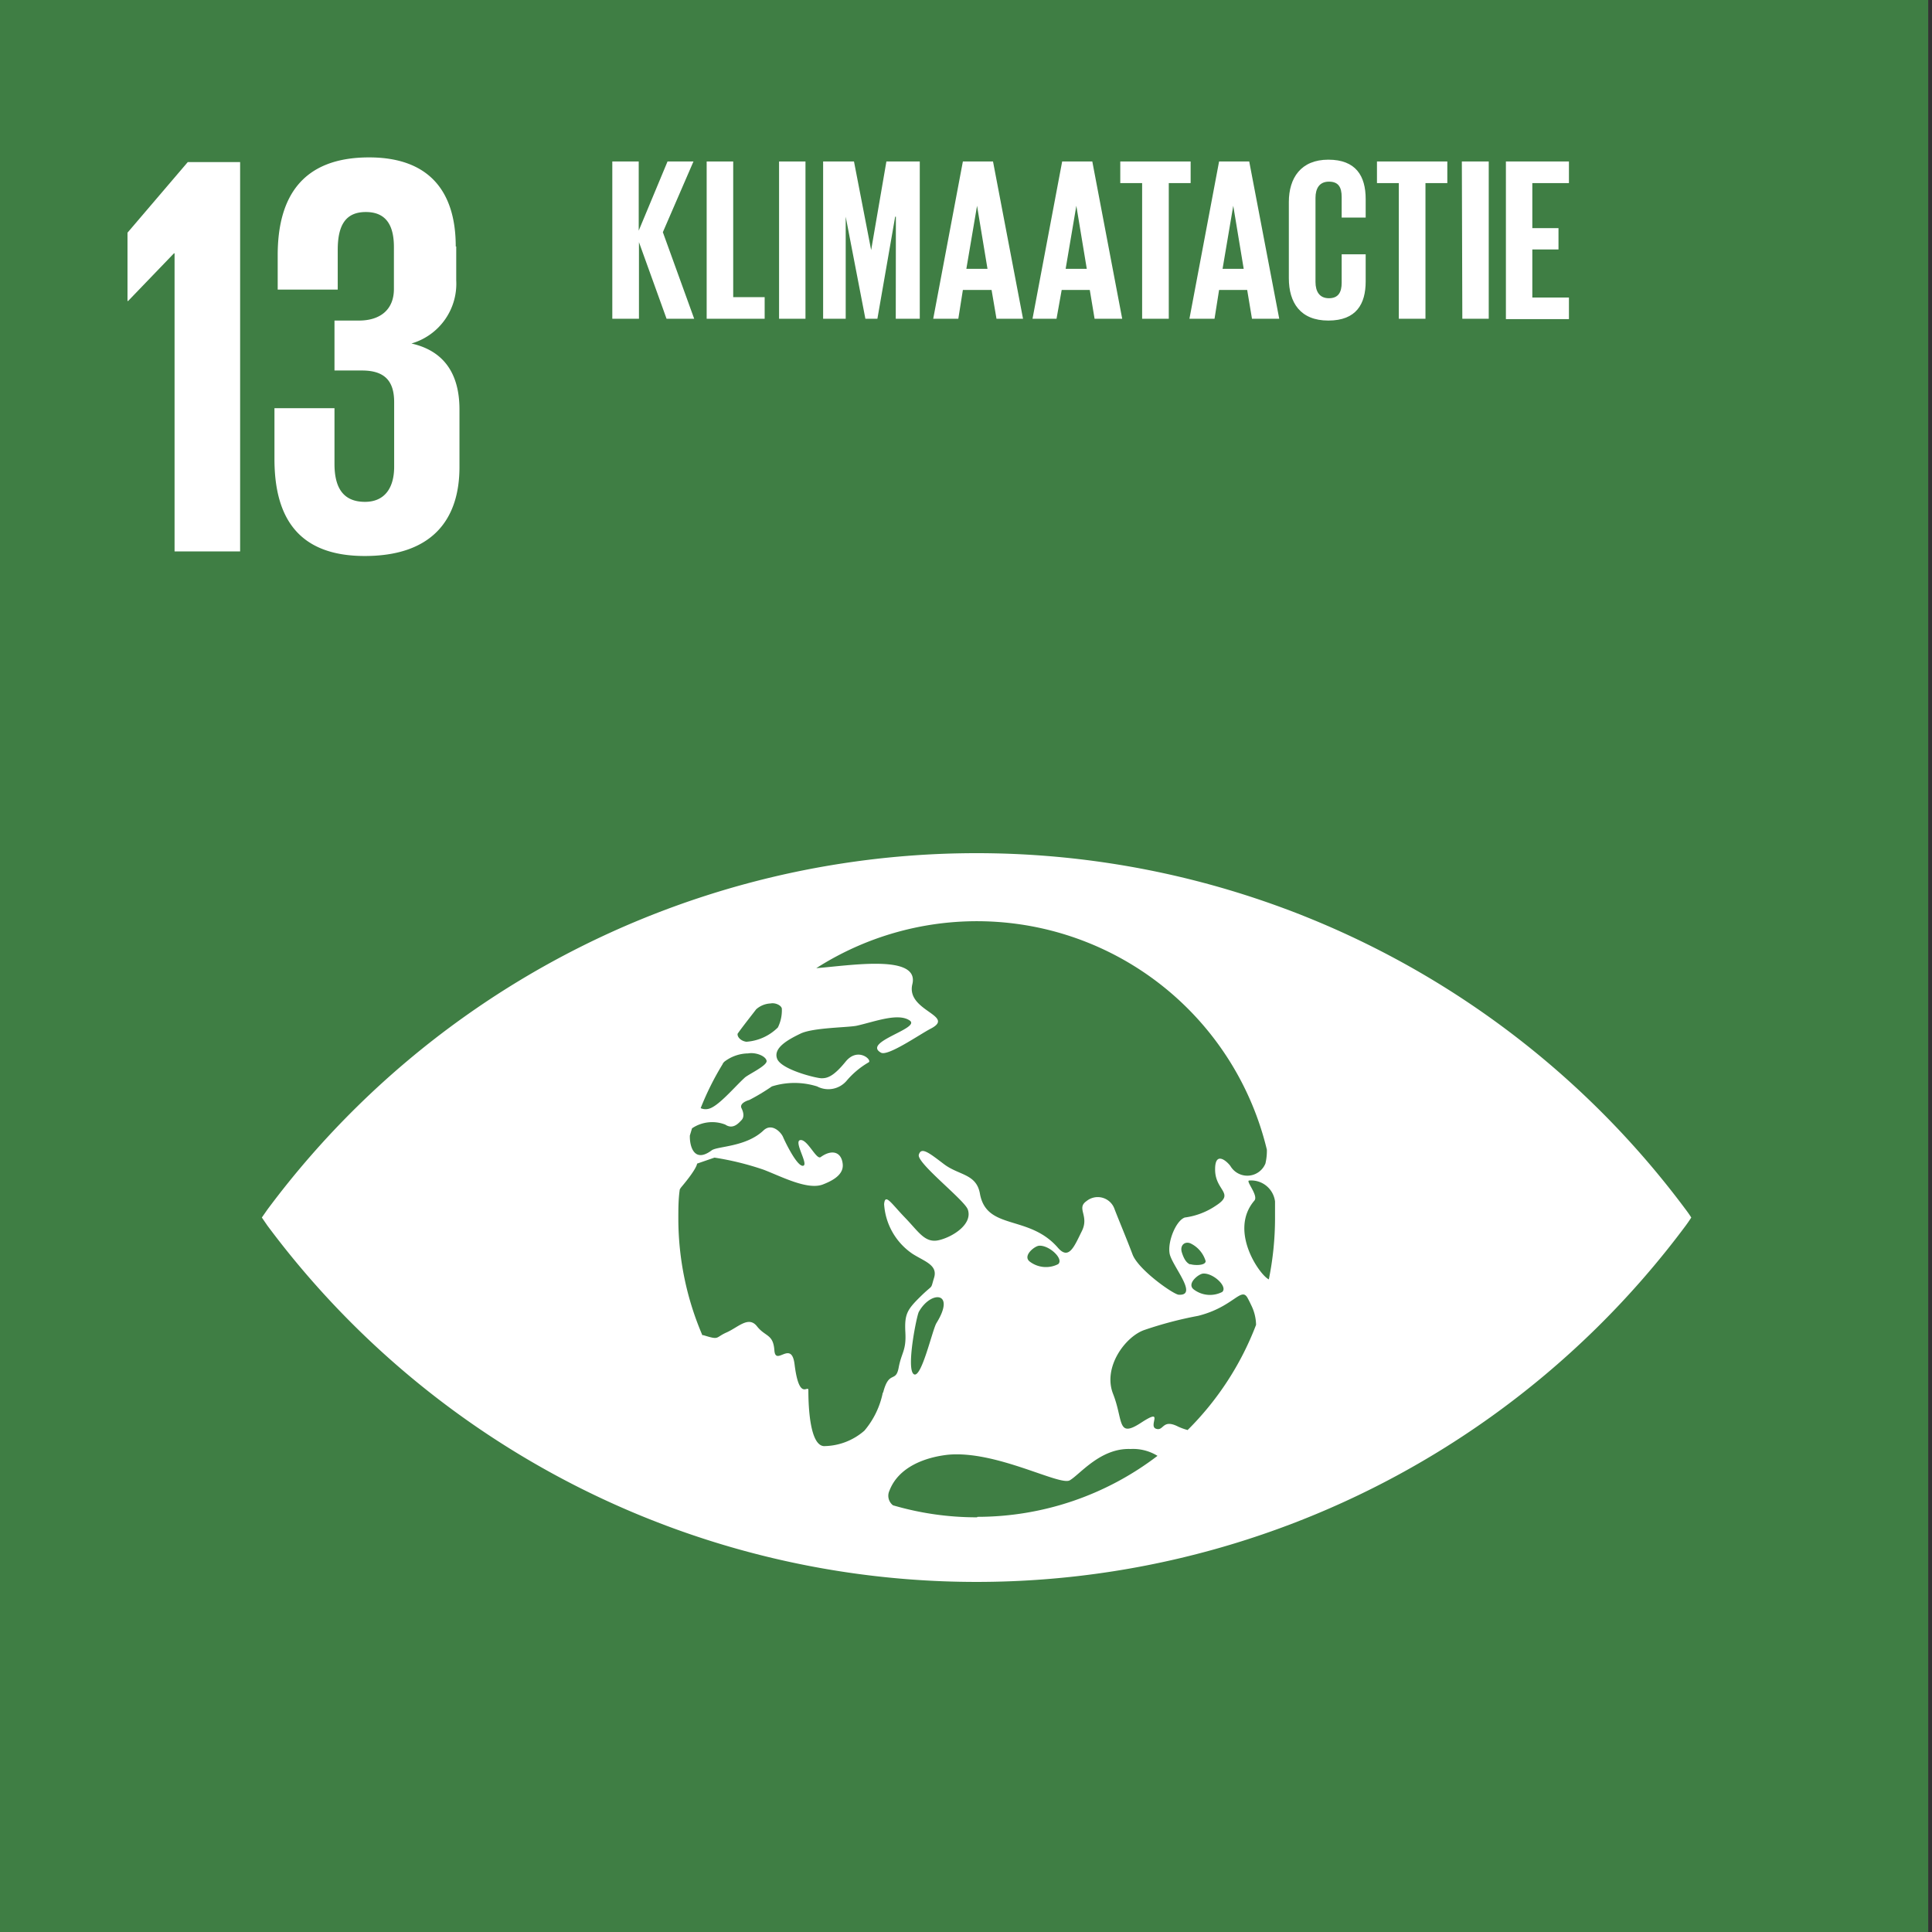 <svg xmlns="http://www.w3.org/2000/svg" viewBox="0 0 160.92 160.93"><rect x="0" y="0" width="160.92" height="160.93" fill="#333333" stroke="none"/><defs><style>.cls-1{fill:#fff;}.cls-2{fill:#3f7e44;}</style></defs><g id="inverted_version_-_only_use_on_white_bg" data-name="inverted version - only use on white bg"><rect class="cls-1" x="-0.32" width="160.92" height="160.93"/><polygon class="cls-2" points="20 13.5 20 45.93 14.54 45.93 14.54 21.1 14.49 21.1 10.67 25.07 10.62 25.07 10.62 19.38 15.64 13.5 20 13.5"/><path class="cls-2" d="M38,20.53v2.82a5.18,5.18,0,0,1-3.73,5.26c2.73.62,4,2.54,4,5.5V38.9c0,4.49-2.39,7.41-7.89,7.41s-7.52-3.16-7.52-8.08V34h5v4.64c0,1.91.67,3.16,2.54,3.16,1.67,0,2.43-1.2,2.43-2.92V33.49c0-1.72-.76-2.63-2.67-2.63h-2.3V26.7H29.9c1.77,0,2.91-.91,2.91-2.63V20.58c0-1.77-.62-2.92-2.34-2.92s-2.34,1.15-2.34,3.16v3.3h-5V21.25c0-4.79,2-8.14,7.61-8.14,5,0,7.22,2.83,7.22,7.42"/><path class="cls-2" d="M140.41,100.75a73.61,73.61,0,0,0-118.14,0l-.46.66.46.67a73.62,73.62,0,0,0,118.14,0c.19-.26.34-.48.46-.67-.12-.19-.27-.41-.46-.66M61.46,86.07c.32-.47,1.39-1.82,1.52-2a1.92,1.92,0,0,1,1.2-.49c.38-.08.88.14.94.42a3.21,3.21,0,0,1-.33,1.58,4.12,4.12,0,0,1-2.63,1.19c-.58-.09-.81-.54-.7-.71M60.19,88.6l.12-.15a3.31,3.31,0,0,1,2-.71c.62-.11,1.45.2,1.54.61S62.26,89.51,62,89.79c-.86.79-2.2,2.4-3,2.57a1,1,0,0,1-.64-.06,23.67,23.67,0,0,1,1.85-3.7M73.53,116A7.08,7.08,0,0,1,72,119.16a5.19,5.19,0,0,1-3.38,1.29c-1.13-.08-1.29-3.1-1.29-4.65,0-.53-.76,1-1.15-2.17-.26-2.07-1.58.21-1.68-1.16s-.75-1.11-1.45-2-1.56.08-2.53.51-.56.66-1.93.23l-.09,0a24.69,24.69,0,0,1-2-9.66c0-.84,0-1.67.12-2.48a1.34,1.34,0,0,1,.16-.23c1.31-1.56,1.28-1.92,1.28-1.92l1.45-.5a23.85,23.85,0,0,1,4.07,1c1.44.54,3.71,1.76,5,1.22,1-.39,1.7-.91,1.61-1.7-.11-1-.9-1.24-1.84-.56-.36.24-1.1-1.51-1.69-1.42s.73,2.06.23,2.14-1.5-2-1.67-2.4-.94-1.2-1.63-.54c-1.47,1.39-3.85,1.3-4.32,1.66-1.46,1.09-1.84-.36-1.81-1.24l.18-.6a3,3,0,0,1,2.77-.31c.64.43,1.1-.11,1.35-.37s.17-.66,0-1,.32-.59.65-.68a17,17,0,0,0,1.88-1.13,6.28,6.28,0,0,1,3.77,0,2,2,0,0,0,2.48-.5,7,7,0,0,1,1.8-1.5c.36-.17-.88-1.33-1.91-.06s-1.55,1.38-2,1.38-3.35-.72-3.7-1.62.89-1.59,1.95-2.1,4-.5,4.7-.66c1.5-.34,3.43-1.09,4.39-.43s-4,1.79-2.39,2.68c.58.32,3.23-1.53,4.14-2,2.13-1.1-2.07-1.46-1.53-3.7.62-2.53-5.16-1.56-8-1.34a24.84,24.84,0,0,1,37.53,15.12,4.62,4.62,0,0,1-.12,1.15,1.63,1.63,0,0,1-2.91.22c-.25-.36-1.32-1.37-1.28.35s1.67,1.9.08,2.93a6,6,0,0,1-2.61,1c-.73.26-1.44,2-1.26,3s2.44,3.53.76,3.43c-.4,0-3.36-2.06-3.85-3.36s-1.09-2.72-1.49-3.75a1.48,1.48,0,0,0-2.34-.69c-.88.61.25,1.21-.39,2.5s-1.08,2.45-2,1.38c-2.42-2.78-5.94-1.41-6.49-4.5-.3-1.67-1.75-1.51-3-2.46s-1.89-1.46-2.09-.78,3.79,3.76,4.08,4.56c.42,1.2-1.2,2.26-2.38,2.55s-1.69-.67-2.85-1.87-1.66-2.07-1.74-1.12A5.41,5.41,0,0,0,76,104.43c1,.64,2.13.93,1.8,2s0,.45-1.13,1.56-1.34,1.48-1.26,3-.32,1.64-.56,2.93-.8.17-1.29,2.06m26.64-9.9c.84-.07,2.09,1.09,1.6,1.53a2.23,2.23,0,0,1-2.37-.21c-.62-.48.4-1.29.77-1.32m-1.06-.76c-.26-.1-.5-.36-.7-1s.31-1,.81-.71a2.4,2.4,0,0,1,1.17,1.43c0,.4-1,.36-1.28.25m-11,0a2.23,2.23,0,0,1-2.37-.21c-.62-.48.4-1.29.77-1.32.83-.07,2.09,1.09,1.6,1.53M78,110.2c-.34.55-1.27,4.73-1.9,4.25s.25-4.85.43-5.18c1-1.8,3.11-1.71,1.47.93m3.38,16.18a24.69,24.69,0,0,1-7-1,1,1,0,0,1-.3-1.21c.76-2,3-2.79,4.86-3,4-.39,9.32,2.61,10.16,2.13s2.55-2.7,5.05-2.61a3.89,3.89,0,0,1,2.26.57,24.71,24.71,0,0,1-15,5.08m17.51-7.23a4.94,4.94,0,0,1-.78-.28c-1.35-.69-1.19.41-1.86.17s.76-1.8-1.25-.49-1.45-.2-2.32-2.41,1-4.74,2.57-5.31a31.82,31.82,0,0,1,4.51-1.19c3-.75,3.61-2.52,4.15-1.44.11.2.2.39.29.58a3.79,3.79,0,0,1,.39,1.61,24.82,24.82,0,0,1-5.7,8.76m6.81-12.53c-.67-.19-3.46-4-1.25-6.58.36-.42-.74-1.64-.44-1.67a2,2,0,0,1,2.16,1.74c0,.47,0,1,0,1.44a25.72,25.72,0,0,1-.52,5.07"/><path class="cls-2" d="M53.22,20.17v6.38H51V13.45h2.2v5.76l2.4-5.76h2.16l-2.55,5.89,2.61,7.21H55.52Z"/><path class="cls-2" d="M58.86,13.45h2.21v11.3h2.62v1.8H58.86Z"/><path class="cls-2" d="M64.89,13.45h2.2v13.1h-2.2Z"/><path class="cls-2" d="M74.62,18.05h-.06l-1.48,8.5h-1l-1.64-8.5h0v8.5H68.56V13.45h2.57l1.43,7.38h0l1.27-7.38h2.78v13.1h-2Z"/><path class="cls-2" d="M77.73,26.55l2.47-13.1h2.51l2.5,13.1H83l-.41-2.4H80.2l-.38,2.4Zm2.76-4.16h1.76l-.87-5.25h0Z"/><path class="cls-2" d="M86,26.55l2.47-13.1h2.51l2.49,13.1H91.17l-.4-2.4H88.43L88,26.55Zm2.76-4.16h1.76l-.87-5.25h0Z"/><path class="cls-2" d="M93.31,13.45h5.86v1.8H97.35v11.3H95.13V15.25H93.31Z"/><path class="cls-2" d="M99.07,26.55l2.47-13.1h2.51l2.5,13.1h-2.27l-.4-2.4h-2.34l-.38,2.4Zm2.76-4.16h1.76l-.87-5.25h0Z"/><path class="cls-2" d="M107.35,23.17V16.83c0-2,1-3.53,3.29-3.53s3.11,1.35,3.11,3.28v1.54h-2V16.41c0-.82-.27-1.28-1.06-1.28s-1.12.56-1.12,1.35v7c0,.8.33,1.36,1.12,1.36s1.06-.51,1.06-1.28V21.18h2v2.26c0,1.87-.77,3.26-3.11,3.26S107.35,25.2,107.35,23.17Z"/><path class="cls-2" d="M114.69,13.45h5.86v1.8h-1.82v11.3h-2.22V15.25h-1.82Z"/><path class="cls-2" d="M121.76,13.45H124v13.1h-2.2Z"/><path class="cls-2" d="M125.43,13.45h5.25v1.8h-3.05V19h2.18v1.78h-2.18v4h3.05v1.8h-5.25Z"/></g><g id="color_version" data-name="color version"><rect class="cls-2" x="-0.32" width="160.92" height="160.93"/><polygon class="cls-1" points="20 13.5 20 45.93 14.54 45.93 14.54 21.1 14.49 21.1 10.67 25.07 10.62 25.07 10.62 19.38 15.64 13.5 20 13.5"/><path class="cls-1" d="M38,20.53v2.82a5.18,5.18,0,0,1-3.73,5.26c2.73.62,4,2.54,4,5.5V38.9c0,4.49-2.39,7.41-7.89,7.41s-7.52-3.16-7.52-8.08V34h5v4.64c0,1.91.67,3.16,2.54,3.16,1.67,0,2.43-1.2,2.43-2.92V33.49c0-1.72-.76-2.63-2.67-2.63h-2.3V26.7H29.9c1.77,0,2.91-.91,2.91-2.63V20.58c0-1.77-.62-2.92-2.34-2.92s-2.34,1.15-2.34,3.16v3.3h-5V21.25c0-4.79,2-8.14,7.61-8.14,5,0,7.22,2.83,7.22,7.42"/><path class="cls-1" d="M140.41,100.75a73.61,73.61,0,0,0-118.14,0l-.46.66.46.67a73.62,73.62,0,0,0,118.14,0c.19-.26.34-.48.46-.67-.12-.19-.27-.41-.46-.66M61.46,86.07c.32-.47,1.39-1.82,1.52-2a1.92,1.92,0,0,1,1.2-.49c.38-.08.88.14.94.42a3.21,3.21,0,0,1-.33,1.58,4.12,4.12,0,0,1-2.63,1.19c-.58-.09-.81-.54-.7-.71M60.19,88.6l.12-.15a3.31,3.31,0,0,1,2-.71c.62-.11,1.45.2,1.54.61S62.26,89.51,62,89.79c-.86.79-2.2,2.4-3,2.57a1,1,0,0,1-.64-.06,23.67,23.67,0,0,1,1.85-3.7M73.53,116A7.08,7.08,0,0,1,72,119.16a5.19,5.19,0,0,1-3.38,1.29c-1.13-.08-1.29-3.1-1.29-4.65,0-.53-.76,1-1.15-2.17-.26-2.07-1.58.21-1.68-1.16s-.75-1.11-1.45-2-1.56.08-2.53.51-.56.66-1.93.23l-.09,0a24.69,24.69,0,0,1-2-9.66c0-.84,0-1.67.12-2.48a1.34,1.34,0,0,1,.16-.23c1.31-1.56,1.28-1.92,1.28-1.92l1.45-.5a23.85,23.85,0,0,1,4.07,1c1.44.54,3.71,1.76,5,1.22,1-.39,1.7-.91,1.61-1.7-.11-1-.9-1.24-1.84-.56-.36.24-1.1-1.51-1.69-1.42s.73,2.06.23,2.14-1.5-2-1.67-2.4-.94-1.2-1.63-.54c-1.47,1.39-3.85,1.3-4.32,1.66-1.46,1.09-1.84-.36-1.81-1.24l.18-.6a3,3,0,0,1,2.77-.31c.64.43,1.1-.11,1.35-.37s.17-.66,0-1,.32-.59.65-.68a17,17,0,0,0,1.88-1.13,6.28,6.28,0,0,1,3.77,0,2,2,0,0,0,2.48-.5,7,7,0,0,1,1.8-1.5c.36-.17-.88-1.33-1.91-.06s-1.55,1.38-2,1.38-3.35-.72-3.7-1.62.89-1.59,1.95-2.1,4-.5,4.7-.66c1.5-.34,3.43-1.09,4.39-.43s-4,1.79-2.39,2.68c.58.32,3.23-1.53,4.14-2,2.13-1.1-2.07-1.46-1.53-3.7.62-2.53-5.16-1.56-8-1.34a24.84,24.84,0,0,1,37.53,15.12,4.62,4.62,0,0,1-.12,1.15,1.63,1.63,0,0,1-2.91.22c-.25-.36-1.32-1.37-1.28.35s1.67,1.9.08,2.93a6,6,0,0,1-2.61,1c-.73.26-1.44,2-1.26,3s2.44,3.53.76,3.43c-.4,0-3.36-2.06-3.85-3.36s-1.09-2.72-1.49-3.75a1.48,1.48,0,0,0-2.34-.69c-.88.61.25,1.21-.39,2.5s-1.08,2.45-2,1.38c-2.42-2.78-5.94-1.41-6.49-4.5-.3-1.67-1.75-1.51-3-2.46s-1.89-1.46-2.09-.78,3.79,3.76,4.08,4.56c.42,1.2-1.2,2.26-2.38,2.55s-1.69-.67-2.85-1.87-1.66-2.07-1.74-1.12A5.41,5.41,0,0,0,76,104.43c1,.64,2.13.93,1.8,2s0,.45-1.13,1.56-1.34,1.48-1.26,3-.32,1.64-.56,2.93-.8.17-1.29,2.06m26.64-9.9c.84-.07,2.09,1.09,1.6,1.53a2.23,2.23,0,0,1-2.37-.21c-.62-.48.4-1.29.77-1.32m-1.06-.76c-.26-.1-.5-.36-.7-1s.31-1,.81-.71a2.4,2.4,0,0,1,1.17,1.43c0,.4-1,.36-1.28.25m-11,0a2.23,2.23,0,0,1-2.37-.21c-.62-.48.4-1.29.77-1.32.83-.07,2.09,1.09,1.6,1.53M78,110.2c-.34.55-1.27,4.73-1.9,4.25s.25-4.85.43-5.18c1-1.8,3.11-1.71,1.47.93m3.38,16.18a24.69,24.69,0,0,1-7-1,1,1,0,0,1-.3-1.21c.76-2,3-2.79,4.86-3,4-.39,9.32,2.61,10.16,2.13s2.55-2.7,5.05-2.61a3.89,3.89,0,0,1,2.26.57,24.71,24.71,0,0,1-15,5.08m17.51-7.23a4.94,4.94,0,0,1-.78-.28c-1.35-.69-1.19.41-1.86.17s.76-1.8-1.25-.49-1.45-.2-2.32-2.41,1-4.74,2.57-5.31a31.82,31.82,0,0,1,4.51-1.19c3-.75,3.61-2.52,4.15-1.44.11.2.2.39.29.58a3.79,3.79,0,0,1,.39,1.61,24.82,24.82,0,0,1-5.7,8.76m6.81-12.53c-.67-.19-3.46-4-1.25-6.58.36-.42-.74-1.64-.44-1.67a2,2,0,0,1,2.16,1.74c0,.47,0,1,0,1.44a25.72,25.72,0,0,1-.52,5.07"/><path class="cls-1" d="M53.22,20.17v6.38H51V13.45h2.2v5.76l2.4-5.76h2.16l-2.55,5.89,2.61,7.21H55.52Z"/><path class="cls-1" d="M58.86,13.45h2.21v11.3h2.62v1.8H58.86Z"/><path class="cls-1" d="M64.89,13.45h2.2v13.1h-2.2Z"/><path class="cls-1" d="M74.62,18.05h-.06l-1.48,8.5h-1l-1.64-8.5h0v8.5H68.56V13.45h2.57l1.43,7.38h0l1.27-7.38h2.78v13.1h-2Z"/><path class="cls-1" d="M77.73,26.55l2.47-13.1h2.51l2.5,13.1H83l-.41-2.4H80.2l-.38,2.4Zm2.76-4.16h1.76l-.87-5.25h0Z"/><path class="cls-1" d="M86,26.55l2.47-13.1h2.51l2.49,13.1H91.17l-.4-2.4H88.43L88,26.55Zm2.76-4.16h1.76l-.87-5.25h0Z"/><path class="cls-1" d="M93.31,13.45h5.86v1.8H97.35v11.3H95.13V15.25H93.31Z"/><path class="cls-1" d="M99.07,26.55l2.47-13.1h2.51l2.5,13.1h-2.27l-.4-2.4h-2.34l-.38,2.4Zm2.76-4.16h1.76l-.87-5.25h0Z"/><path class="cls-1" d="M107.35,23.17V16.83c0-2,1-3.53,3.29-3.53s3.11,1.35,3.11,3.28v1.54h-2V16.41c0-.82-.27-1.28-1.06-1.28s-1.12.56-1.12,1.35v7c0,.8.33,1.36,1.12,1.36s1.06-.51,1.06-1.28V21.18h2v2.26c0,1.87-.77,3.26-3.11,3.26S107.35,25.2,107.35,23.17Z"/><path class="cls-1" d="M114.69,13.45h5.86v1.8h-1.82v11.3h-2.22V15.25h-1.82Z"/><path class="cls-1" d="M121.76,13.45H124v13.1h-2.2Z"/><path class="cls-1" d="M125.43,13.45h5.25v1.8h-3.05V19h2.18v1.78h-2.18v4h3.05v1.8h-5.25Z"/></g></svg>
